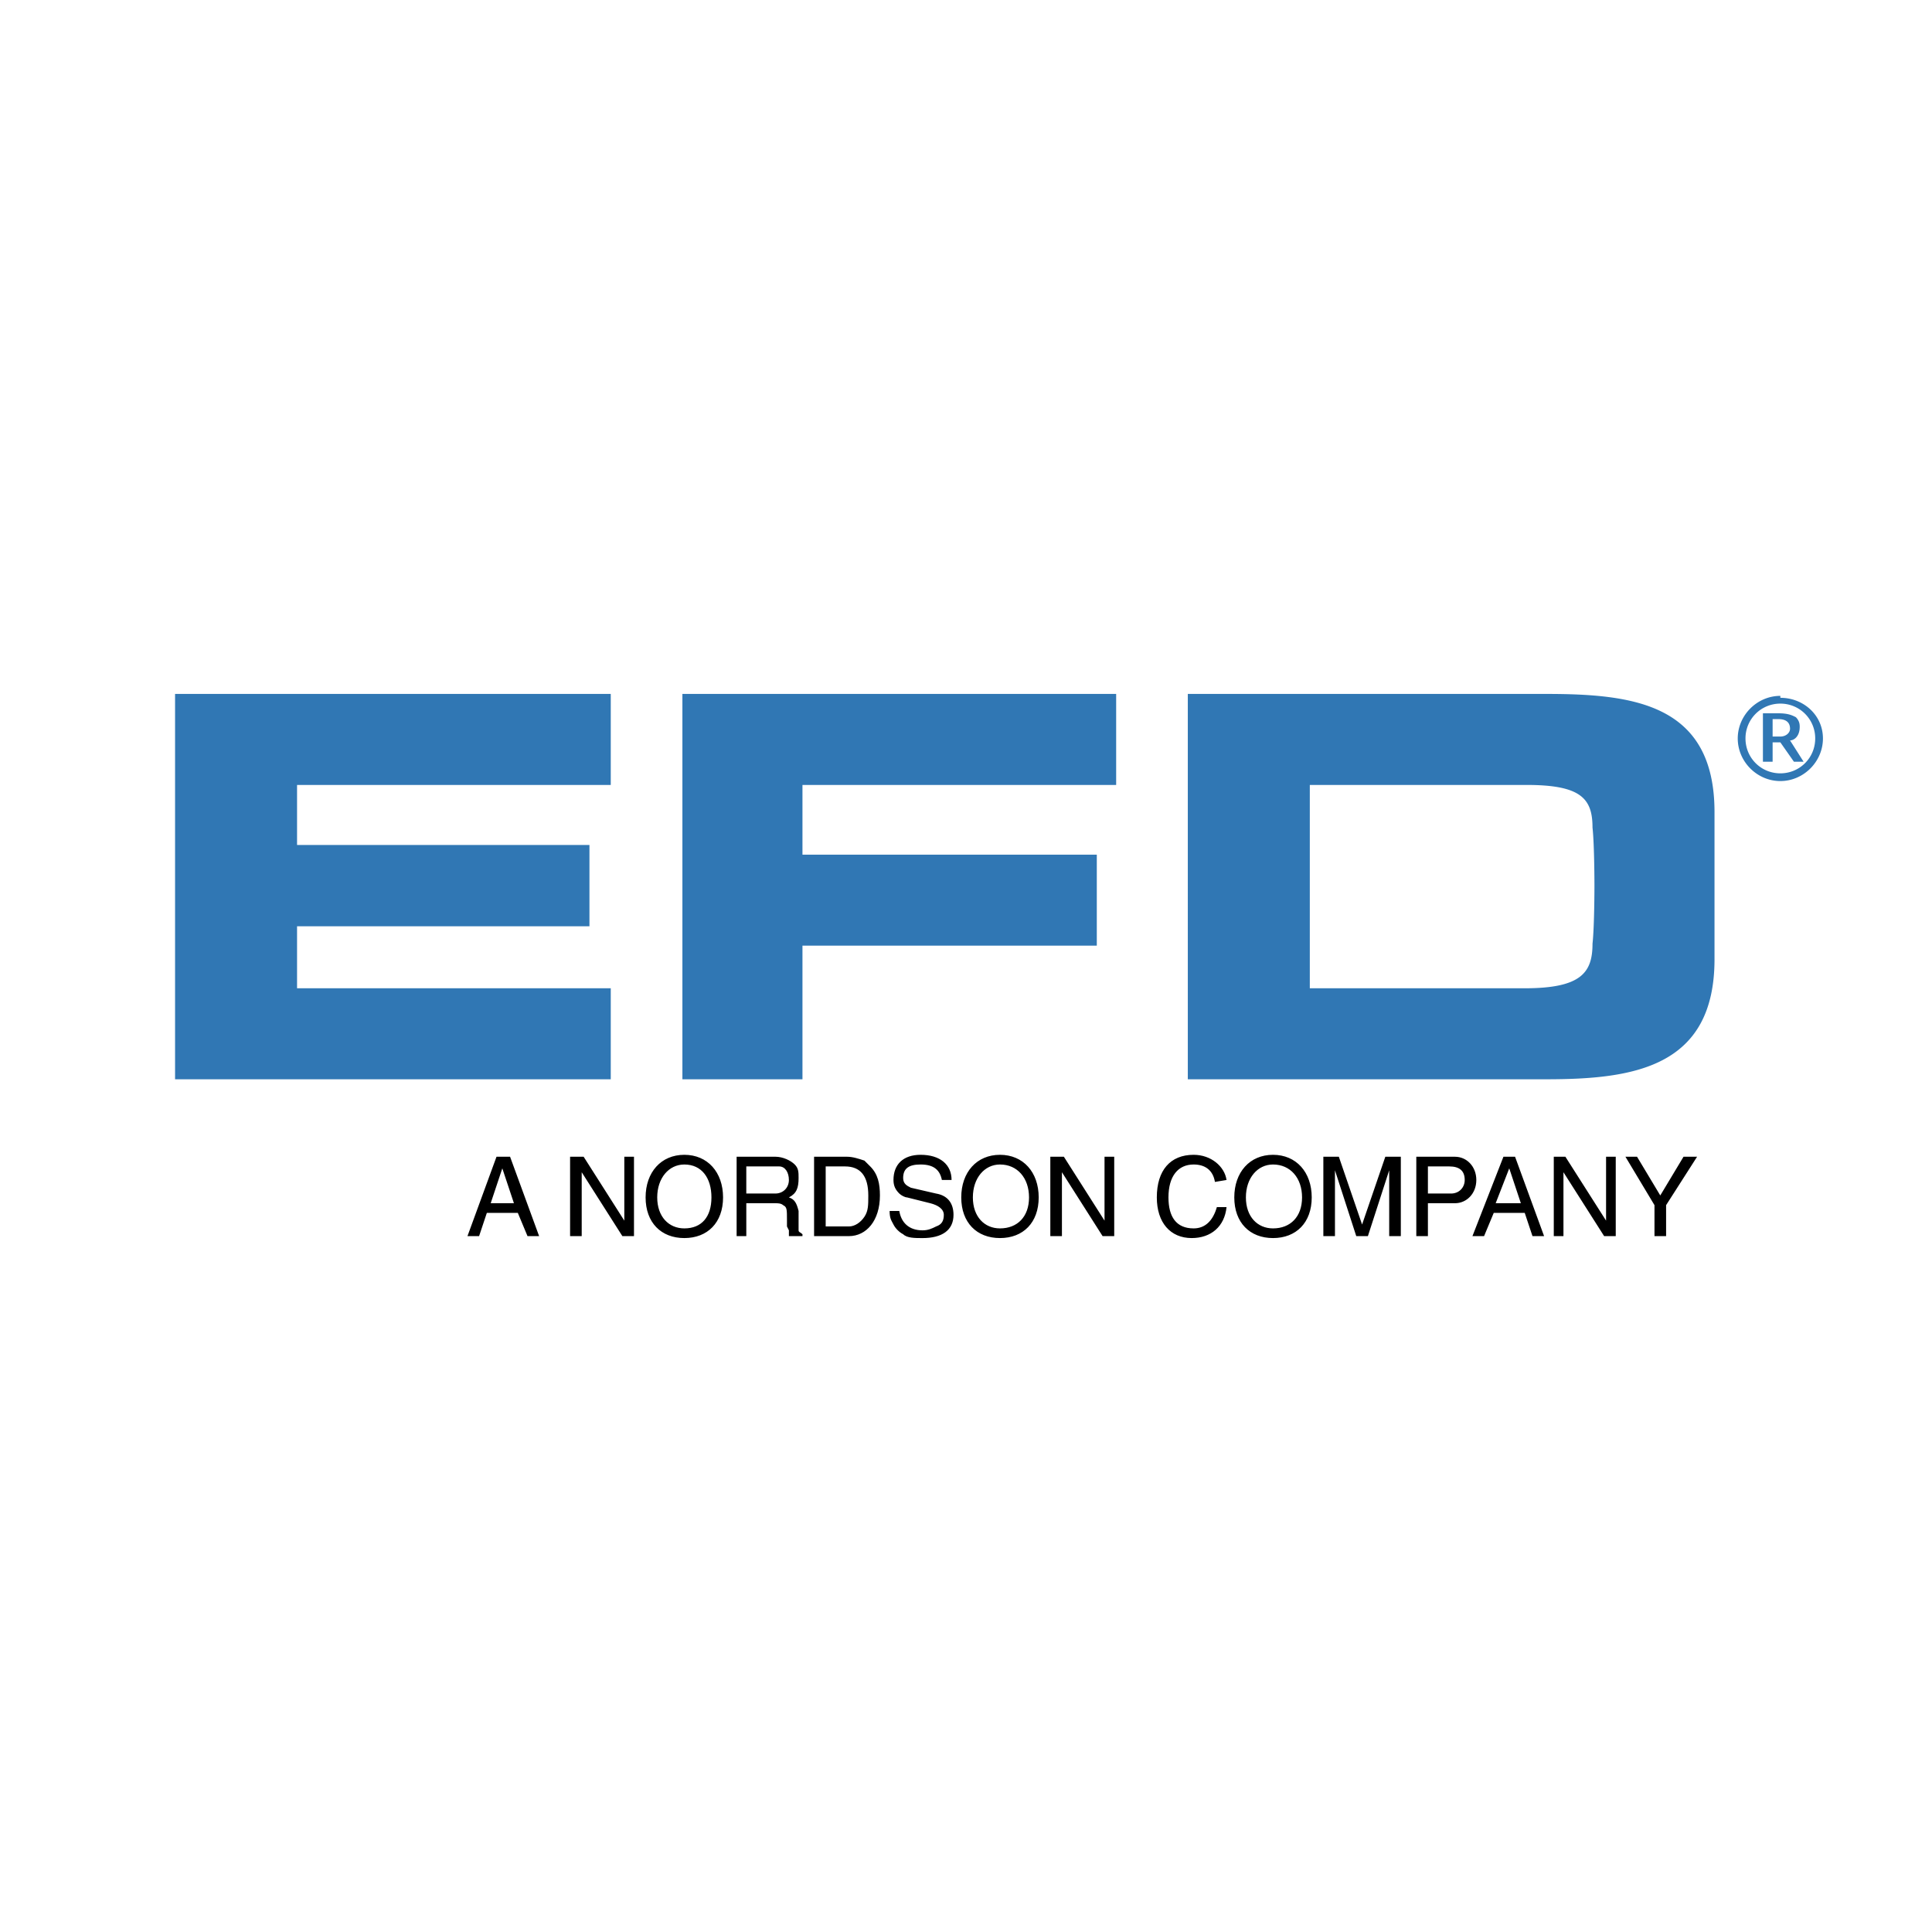 <svg xmlns="http://www.w3.org/2000/svg" width="2500" height="2500" viewBox="0 0 192.756 192.756"><g fill-rule="evenodd" clip-rule="evenodd"><path fill="#fff" d="M0 0h192.756v192.756H0V0z"/><path d="M175.887 75.996h.967v-1.932h.771l1.354 1.932h.965l-1.352-2.125c.387 0 .965-.386.965-1.353 0-.193 0-.579-.387-.966-.385-.193-.771-.386-1.738-.386h-1.545v4.83zm.967-4.25h.578c.58 0 1.16.193 1.16.966 0 .387-.387.773-.967.773h-.771v-1.739zm.771-2.319c-2.318 0-4.25 1.932-4.25 4.25s1.932 4.25 4.25 4.25 4.25-1.933 4.25-4.25c0-2.318-1.932-4.057-4.25-4.057v-.193zm0 .773a3.464 3.464 0 0 1 3.479 3.478c0 1.932-1.547 3.478-3.479 3.478s-3.477-1.546-3.477-3.478a3.463 3.463 0 0 1 3.477-3.478zM60.935 98.6v9.08H17.466V69.234h43.469v9.08H29.637v5.989H58.81v8.114H29.637V98.6h31.298zM80.062 94.35v13.33H68.083V69.234h43.276v9.08H80.062v6.956h29.366v9.08H80.062zM171.057 95.702c0 10.819-8.113 11.978-16.809 11.978h-35.74V69.234h35.74c8.695 0 16.809.966 16.809 11.785v14.683zm-12.172-13.138c0-2.898-1.158-4.25-6.568-4.25H130.68V98.6h21.443c5.604 0 6.762-1.545 6.762-4.443.193-1.739.193-5.795.193-5.795s0-4.059-.193-5.798z" fill="#3077b4"/><path d="M49.537 115.408l-2.898 7.92h1.16l.773-2.318h3.091l.966 2.318h1.159l-2.898-7.92h-1.353zm.579 1.158l1.159 3.479h-2.318l1.159-3.479zM56.878 115.408v7.92h1.159v-6.375l4.057 6.375h1.159v-7.92h-.965v6.375l-4.058-6.375h-1.352zM68.276 115.215c-2.318 0-3.864 1.738-3.864 4.25s1.545 4.057 3.864 4.057 3.864-1.545 3.864-4.057-1.545-4.25-3.864-4.25zm0 .967c1.739 0 2.705 1.352 2.705 3.283s-.966 3.092-2.705 3.092c-1.545 0-2.705-1.16-2.705-3.092s1.16-3.283 2.705-3.283zM73.493 115.408v7.92h.966v-3.283h2.898c.193 0 .58 0 .772.193.387.193.387.387.387 1.545v.58l.193.387v.578h1.353v-.191c-.193-.193-.387-.193-.387-.387v-1.934c-.193-.771-.386-1.158-.966-1.352.773-.387.966-.965.966-1.932 0-.58 0-.967-.386-1.352-.387-.387-1.159-.773-1.932-.773h-3.864v.001zm.965.967H77.742c.58 0 .966.578.966 1.352s-.58 1.352-1.352 1.352h-2.898v-2.704zM81.221 115.408v7.92h3.478c1.739 0 3.091-1.545 3.091-4.057 0-1.158-.193-2.125-.966-2.896l-.58-.58c-.58-.193-1.159-.387-1.739-.387h-3.284zm1.158 6.955v-5.988h1.933c1.545 0 2.318.965 2.318 2.896 0 .967 0 1.545-.386 2.125-.387.58-.966.967-1.545.967h-2.32zM94.938 117.727c0-1.545-1.159-2.512-3.091-2.512-1.739 0-2.705.967-2.705 2.512 0 .58.193.965.58 1.352.193.193.58.387.772.387l2.318.58c.773.193 1.353.58 1.353 1.158 0 .58-.193.967-.772 1.16-.387.193-.773.387-1.353.387-1.353 0-2.125-.773-2.318-1.934h-.966c0 .773.193.967.386 1.354s.58.773.966.967c.386.385 1.16.385 1.932.385 1.932 0 3.091-.771 3.091-2.318 0-1.158-.58-1.932-1.739-2.125l-2.512-.58c-.387-.193-.773-.387-.773-.967 0-.967.58-1.352 1.739-1.352 1.353 0 1.932.578 2.125 1.545h.967v.001zM99.768 115.215c-2.318 0-3.864 1.738-3.864 4.25s1.545 4.057 3.864 4.057 3.863-1.545 3.863-4.057-1.545-4.25-3.863-4.25zm0 .967c1.738 0 2.898 1.352 2.898 3.283s-1.16 3.092-2.898 3.092c-1.545 0-2.705-1.16-2.705-3.092s1.16-3.283 2.705-3.283zM104.791 115.408v7.92h1.158v-6.375l4.057 6.375h1.16v-7.92h-.967v6.375l-4.056-6.375h-1.352zM122.371 117.727c-.193-1.352-1.545-2.512-3.283-2.512-2.32 0-3.672 1.545-3.672 4.25 0 2.512 1.352 4.057 3.479 4.057 1.932 0 3.283-1.158 3.477-3.09h-.965c-.387 1.352-1.16 2.125-2.318 2.125-1.74 0-2.512-1.16-2.512-3.092 0-2.125.965-3.283 2.512-3.283 1.158 0 1.932.578 2.125 1.738l1.157-.193zM127.008 115.215c-2.318 0-3.863 1.738-3.863 4.25s1.545 4.057 3.863 4.057 3.863-1.545 3.863-4.057-1.545-4.25-3.863-4.25zm0 .967c1.738 0 2.898 1.352 2.898 3.283s-1.16 3.092-2.898 3.092c-1.545 0-2.705-1.16-2.705-3.092s1.16-3.283 2.705-3.283zM132.031 115.408v7.92h1.158v-6.568l2.125 6.568h1.161l2.125-6.568v6.568h1.16v-7.92h-1.547l-2.318 6.762-2.319-6.762h-1.545zM141.305 115.408v7.92h1.158v-3.283h2.705c1.16 0 2.125-.967 2.125-2.318s-.965-2.318-2.125-2.318h-3.863v-.001zm1.158 3.67v-2.703h2.127c.965 0 1.545.385 1.545 1.352 0 .773-.58 1.352-1.354 1.352h-2.318v-.001zM149.998 115.408l-3.092 7.92h1.16l.965-2.318h3.092l.773 2.318h1.158l-2.896-7.92h-1.16zm.58 1.158l1.158 3.479h-2.512l1.354-3.479zM155.021 115.408v7.92h.965v-6.375l4.059 6.375h1.158v-7.92h-.965v6.375l-4.058-6.375h-1.159zM162.17 115.408l2.898 4.83v3.09h1.159v-3.09l3.091-4.83h-1.353l-2.319 3.863-2.318-3.863h-1.158z"/></g></svg>